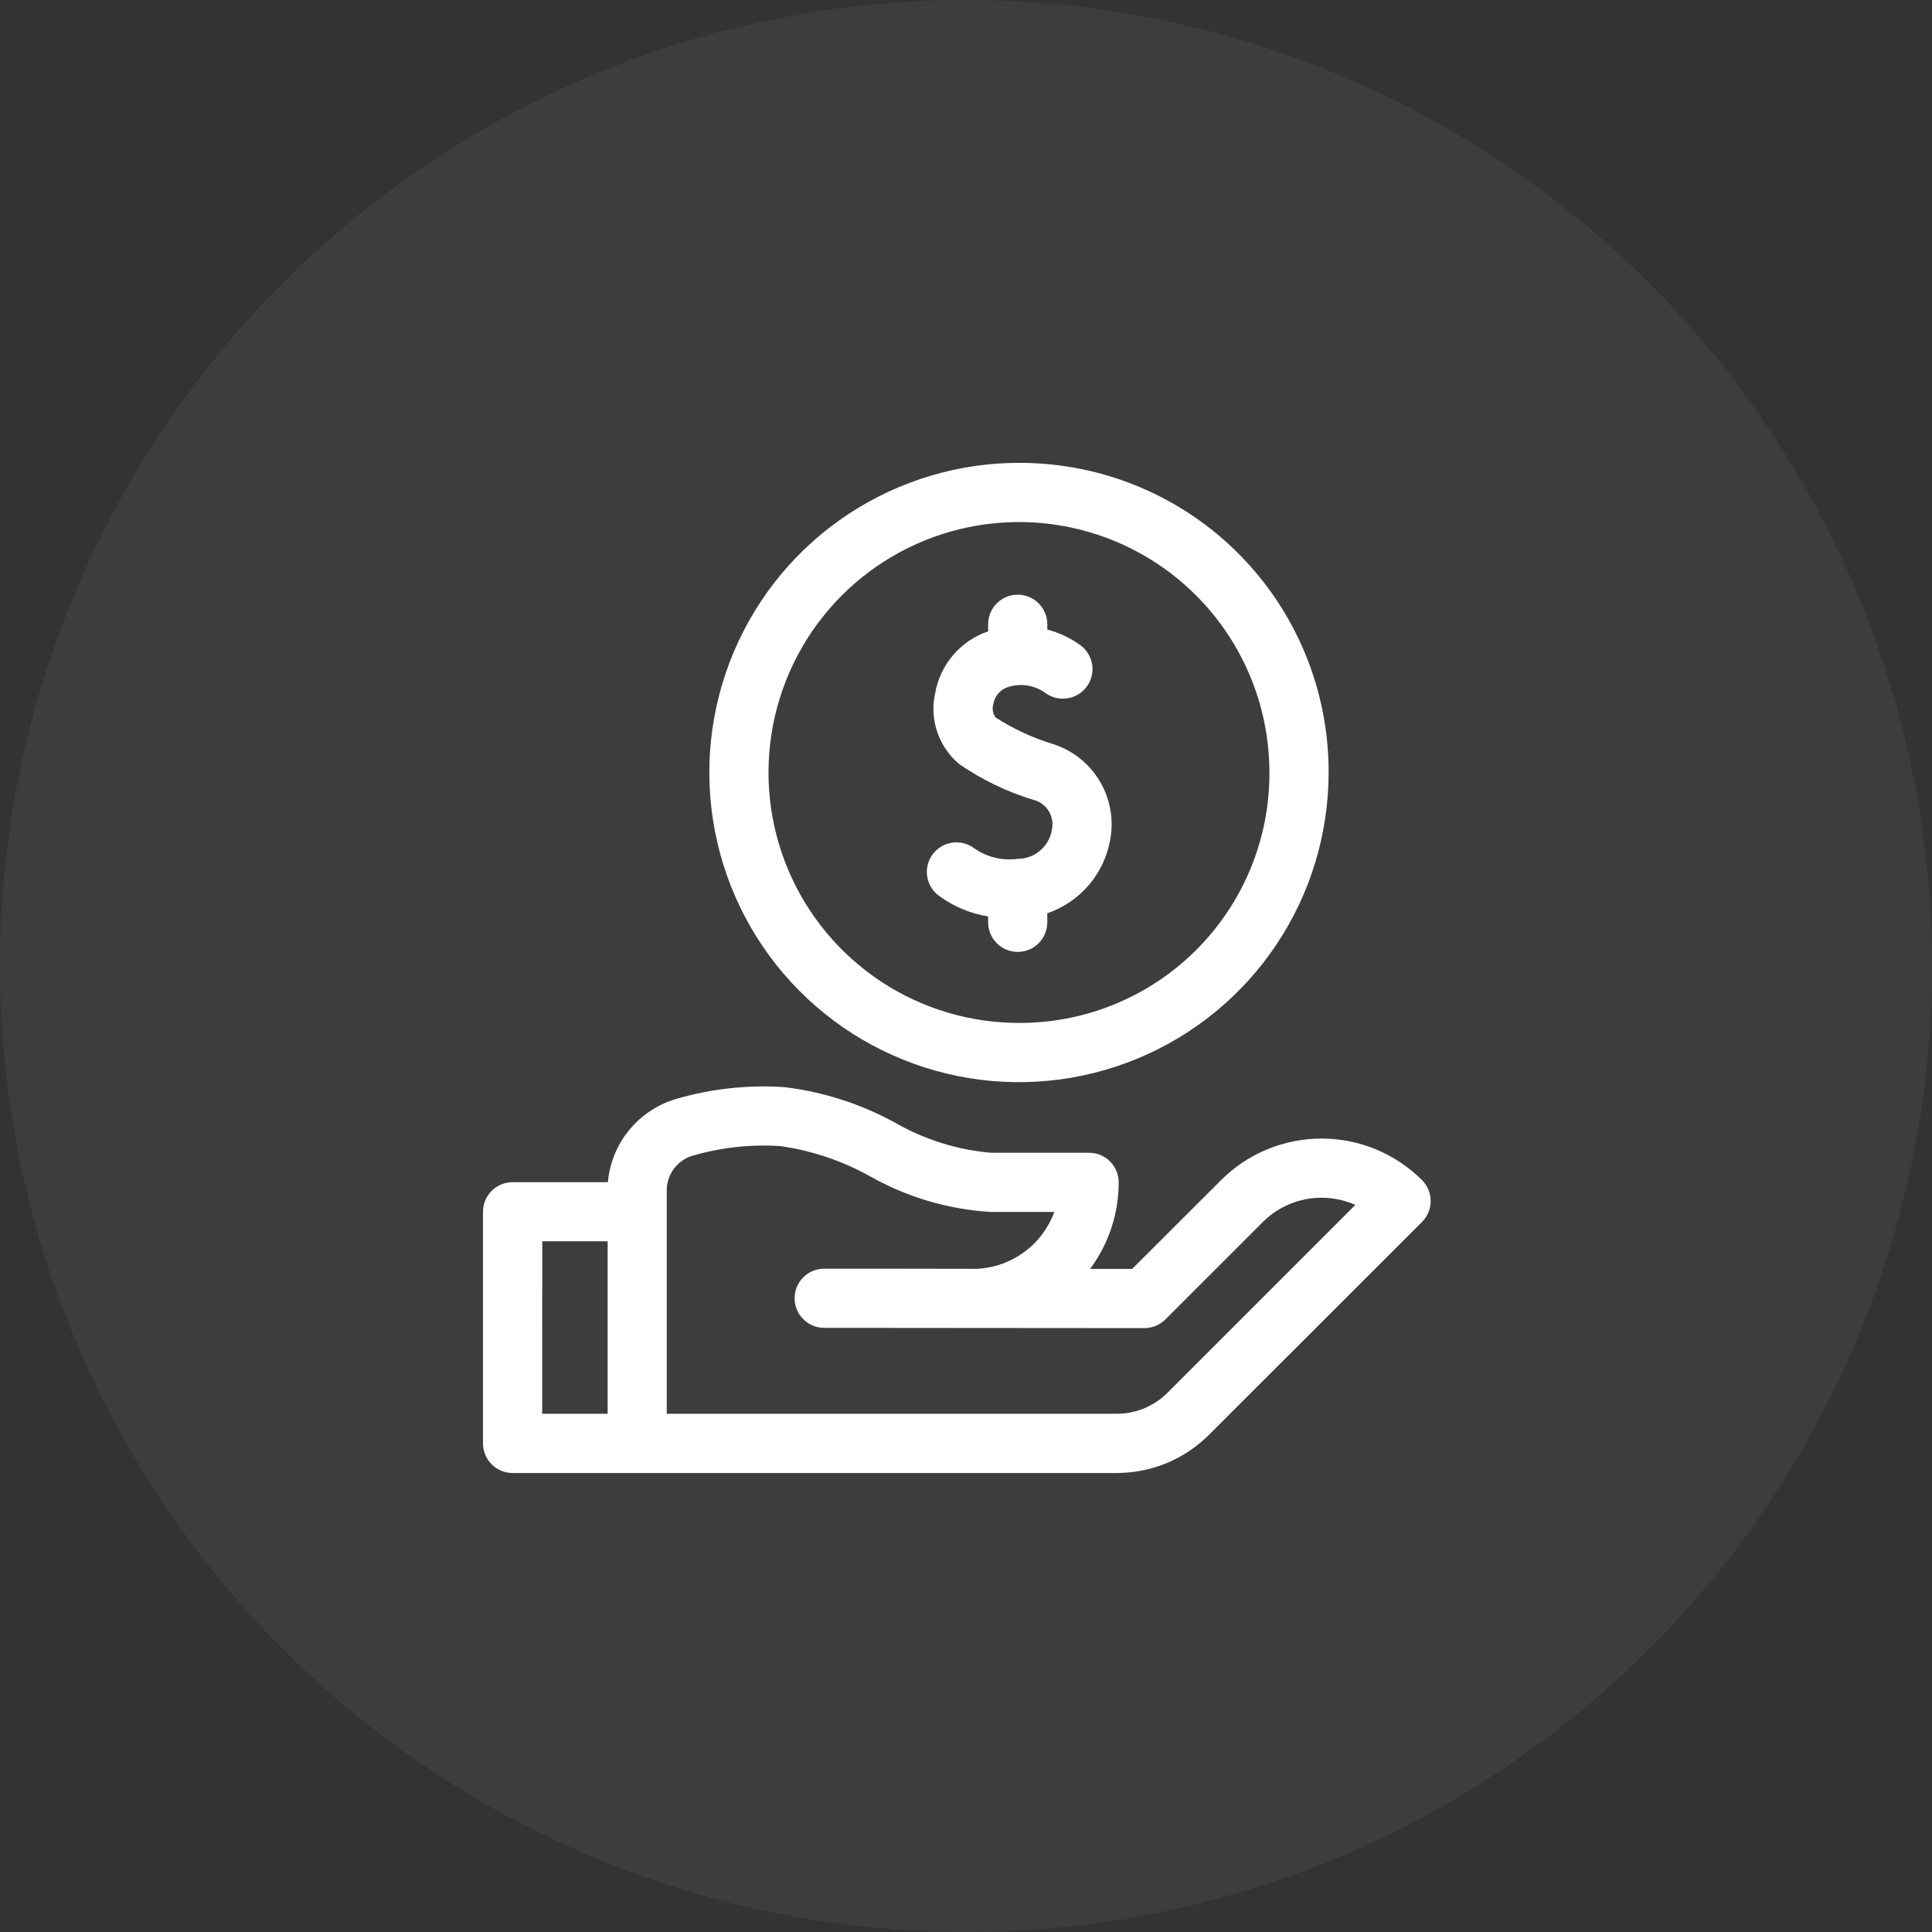 <svg width="96" height="96" viewBox="0 0 96 96" fill="none" xmlns="http://www.w3.org/2000/svg">
<rect x="0" y="0" width="96" height="96" fill="#333333" stroke="none"/>
<circle cx="48" cy="48" r="48" fill="white" fill-opacity="0.05"/>
<g clip-path="url(#clip0)">
<path d="M50.755 23C47.707 22.976 44.72 23.857 42.174 25.533C39.627 27.209 37.636 29.603 36.453 32.413C35.269 35.222 34.947 38.319 35.527 41.312C36.107 44.305 37.562 47.058 39.709 49.222C41.856 51.386 44.598 52.863 47.586 53.467C50.574 54.071 53.673 53.773 56.492 52.612C59.311 51.451 61.721 49.479 63.417 46.946C65.113 44.413 66.018 41.433 66.018 38.385C66.029 34.322 64.429 30.421 61.568 27.537C58.706 24.652 54.818 23.021 50.755 23V23ZM50.755 50.829C48.289 50.853 45.87 50.144 43.808 48.792C41.745 47.439 40.131 45.504 39.17 43.232C38.209 40.96 37.945 38.454 38.411 36.032C38.878 33.61 40.053 31.381 41.789 29.628C43.525 27.875 45.742 26.678 48.159 26.188C50.577 25.698 53.085 25.937 55.366 26.875C57.648 27.814 59.599 29.409 60.971 31.458C62.344 33.507 63.077 35.918 63.077 38.385C63.089 41.668 61.798 44.821 59.488 47.154C57.178 49.487 54.038 50.808 50.755 50.829V50.829Z" fill="white"/>
<path d="M52.325 36.972C51.32 36.667 50.361 36.224 49.478 35.655C49.407 35.562 49.359 35.454 49.338 35.34C49.316 35.225 49.323 35.107 49.356 34.995C49.385 34.806 49.464 34.628 49.585 34.48C49.706 34.332 49.865 34.219 50.045 34.154C50.359 34.045 50.694 34.013 51.023 34.06C51.352 34.107 51.664 34.232 51.935 34.424C52.09 34.54 52.266 34.624 52.453 34.671C52.64 34.719 52.834 34.729 53.026 34.702C53.217 34.674 53.401 34.609 53.566 34.511C53.733 34.412 53.877 34.282 53.993 34.127C54.109 33.972 54.193 33.797 54.24 33.609C54.288 33.422 54.298 33.228 54.271 33.036C54.243 32.845 54.178 32.662 54.08 32.496C53.981 32.33 53.851 32.185 53.696 32.069C53.198 31.707 52.637 31.44 52.041 31.281V31.019C52.041 30.629 51.886 30.255 51.61 29.979C51.335 29.703 50.961 29.549 50.571 29.549C50.181 29.549 49.807 29.703 49.531 29.979C49.255 30.255 49.1 30.629 49.1 31.019V31.371C48.425 31.601 47.825 32.008 47.362 32.55C46.898 33.092 46.589 33.748 46.466 34.45C46.324 35.09 46.361 35.757 46.573 36.378C46.785 36.998 47.163 37.549 47.666 37.969C48.794 38.746 50.035 39.344 51.345 39.744C51.662 39.822 51.935 40.02 52.108 40.297C52.28 40.573 52.338 40.907 52.268 41.225C52.204 41.631 51.996 42.001 51.683 42.267C51.369 42.533 50.971 42.678 50.56 42.676C49.77 42.783 48.969 42.574 48.33 42.096C48.004 41.883 47.606 41.807 47.224 41.887C46.843 41.967 46.508 42.195 46.295 42.522C46.081 42.848 46.006 43.246 46.086 43.627C46.166 44.009 46.394 44.343 46.72 44.557C47.427 45.063 48.241 45.398 49.099 45.537V45.829C49.099 46.219 49.254 46.593 49.53 46.869C49.806 47.145 50.18 47.3 50.57 47.3C50.96 47.3 51.334 47.145 51.609 46.869C51.885 46.593 52.04 46.219 52.04 45.829V45.38C52.842 45.105 53.556 44.619 54.106 43.974C54.656 43.329 55.023 42.547 55.168 41.712C55.351 40.711 55.163 39.678 54.64 38.806C54.117 37.933 53.294 37.281 52.325 36.971V36.972Z" fill="white"/>
<path d="M70.658 58.638C69.333 57.316 67.538 56.574 65.667 56.574C63.796 56.574 62.001 57.316 60.676 58.638L56.258 63.05H54.168C55.091 61.806 55.588 60.299 55.587 58.75C55.587 58.557 55.549 58.366 55.475 58.188C55.401 58.009 55.293 57.847 55.156 57.711C55.02 57.574 54.858 57.466 54.679 57.392C54.501 57.318 54.31 57.28 54.117 57.28H49.234C47.561 57.135 45.94 56.626 44.484 55.79C42.776 54.851 40.902 54.249 38.966 54.018C37.159 53.899 35.344 54.097 33.605 54.603C32.688 54.871 31.873 55.41 31.267 56.148C30.66 56.886 30.29 57.789 30.205 58.741H25.47C25.277 58.741 25.086 58.779 24.907 58.853C24.729 58.927 24.567 59.035 24.431 59.172C24.294 59.308 24.186 59.47 24.112 59.648C24.038 59.827 24 60.018 24 60.211V71.722C24 71.915 24.038 72.106 24.112 72.284C24.186 72.463 24.294 72.625 24.431 72.761C24.567 72.898 24.729 73.006 24.907 73.08C25.086 73.154 25.277 73.192 25.47 73.192H55.484C56.339 73.194 57.185 73.026 57.975 72.699C58.764 72.371 59.481 71.891 60.084 71.285L70.658 60.718C70.934 60.442 71.089 60.068 71.089 59.678C71.089 59.288 70.934 58.914 70.658 58.638V58.638ZM26.945 61.679H30.193V70.249H26.941L26.945 61.679ZM58.014 69.203C57.683 69.536 57.29 69.799 56.856 69.979C56.423 70.158 55.958 70.25 55.489 70.249H33.13V59.132C33.133 58.746 33.26 58.372 33.493 58.065C33.725 57.757 34.051 57.533 34.421 57.425C35.832 57.014 37.304 56.853 38.771 56.949C40.337 57.169 41.848 57.678 43.228 58.449C45.069 59.489 47.123 60.095 49.234 60.221H52.387C52.096 61.018 51.576 61.711 50.893 62.213C50.21 62.716 49.393 63.006 48.546 63.047C48.495 63.042 40.954 63.039 40.954 63.039C40.564 63.039 40.19 63.194 39.914 63.47C39.638 63.745 39.483 64.12 39.483 64.51C39.483 64.9 39.638 65.273 39.914 65.549C40.19 65.825 40.564 65.98 40.954 65.98L56.868 65.993C57.061 65.993 57.252 65.955 57.431 65.881C57.609 65.807 57.772 65.699 57.908 65.562L62.751 60.72C63.341 60.131 64.096 59.735 64.916 59.583C65.736 59.431 66.582 59.532 67.344 59.871L58.014 69.203Z" fill="white"/>
</g>
<defs>
<clipPath id="clip0">
<rect width="47.085" height="50.191" fill="white" transform="translate(24 23)"/>
</clipPath>
</defs>
</svg>
